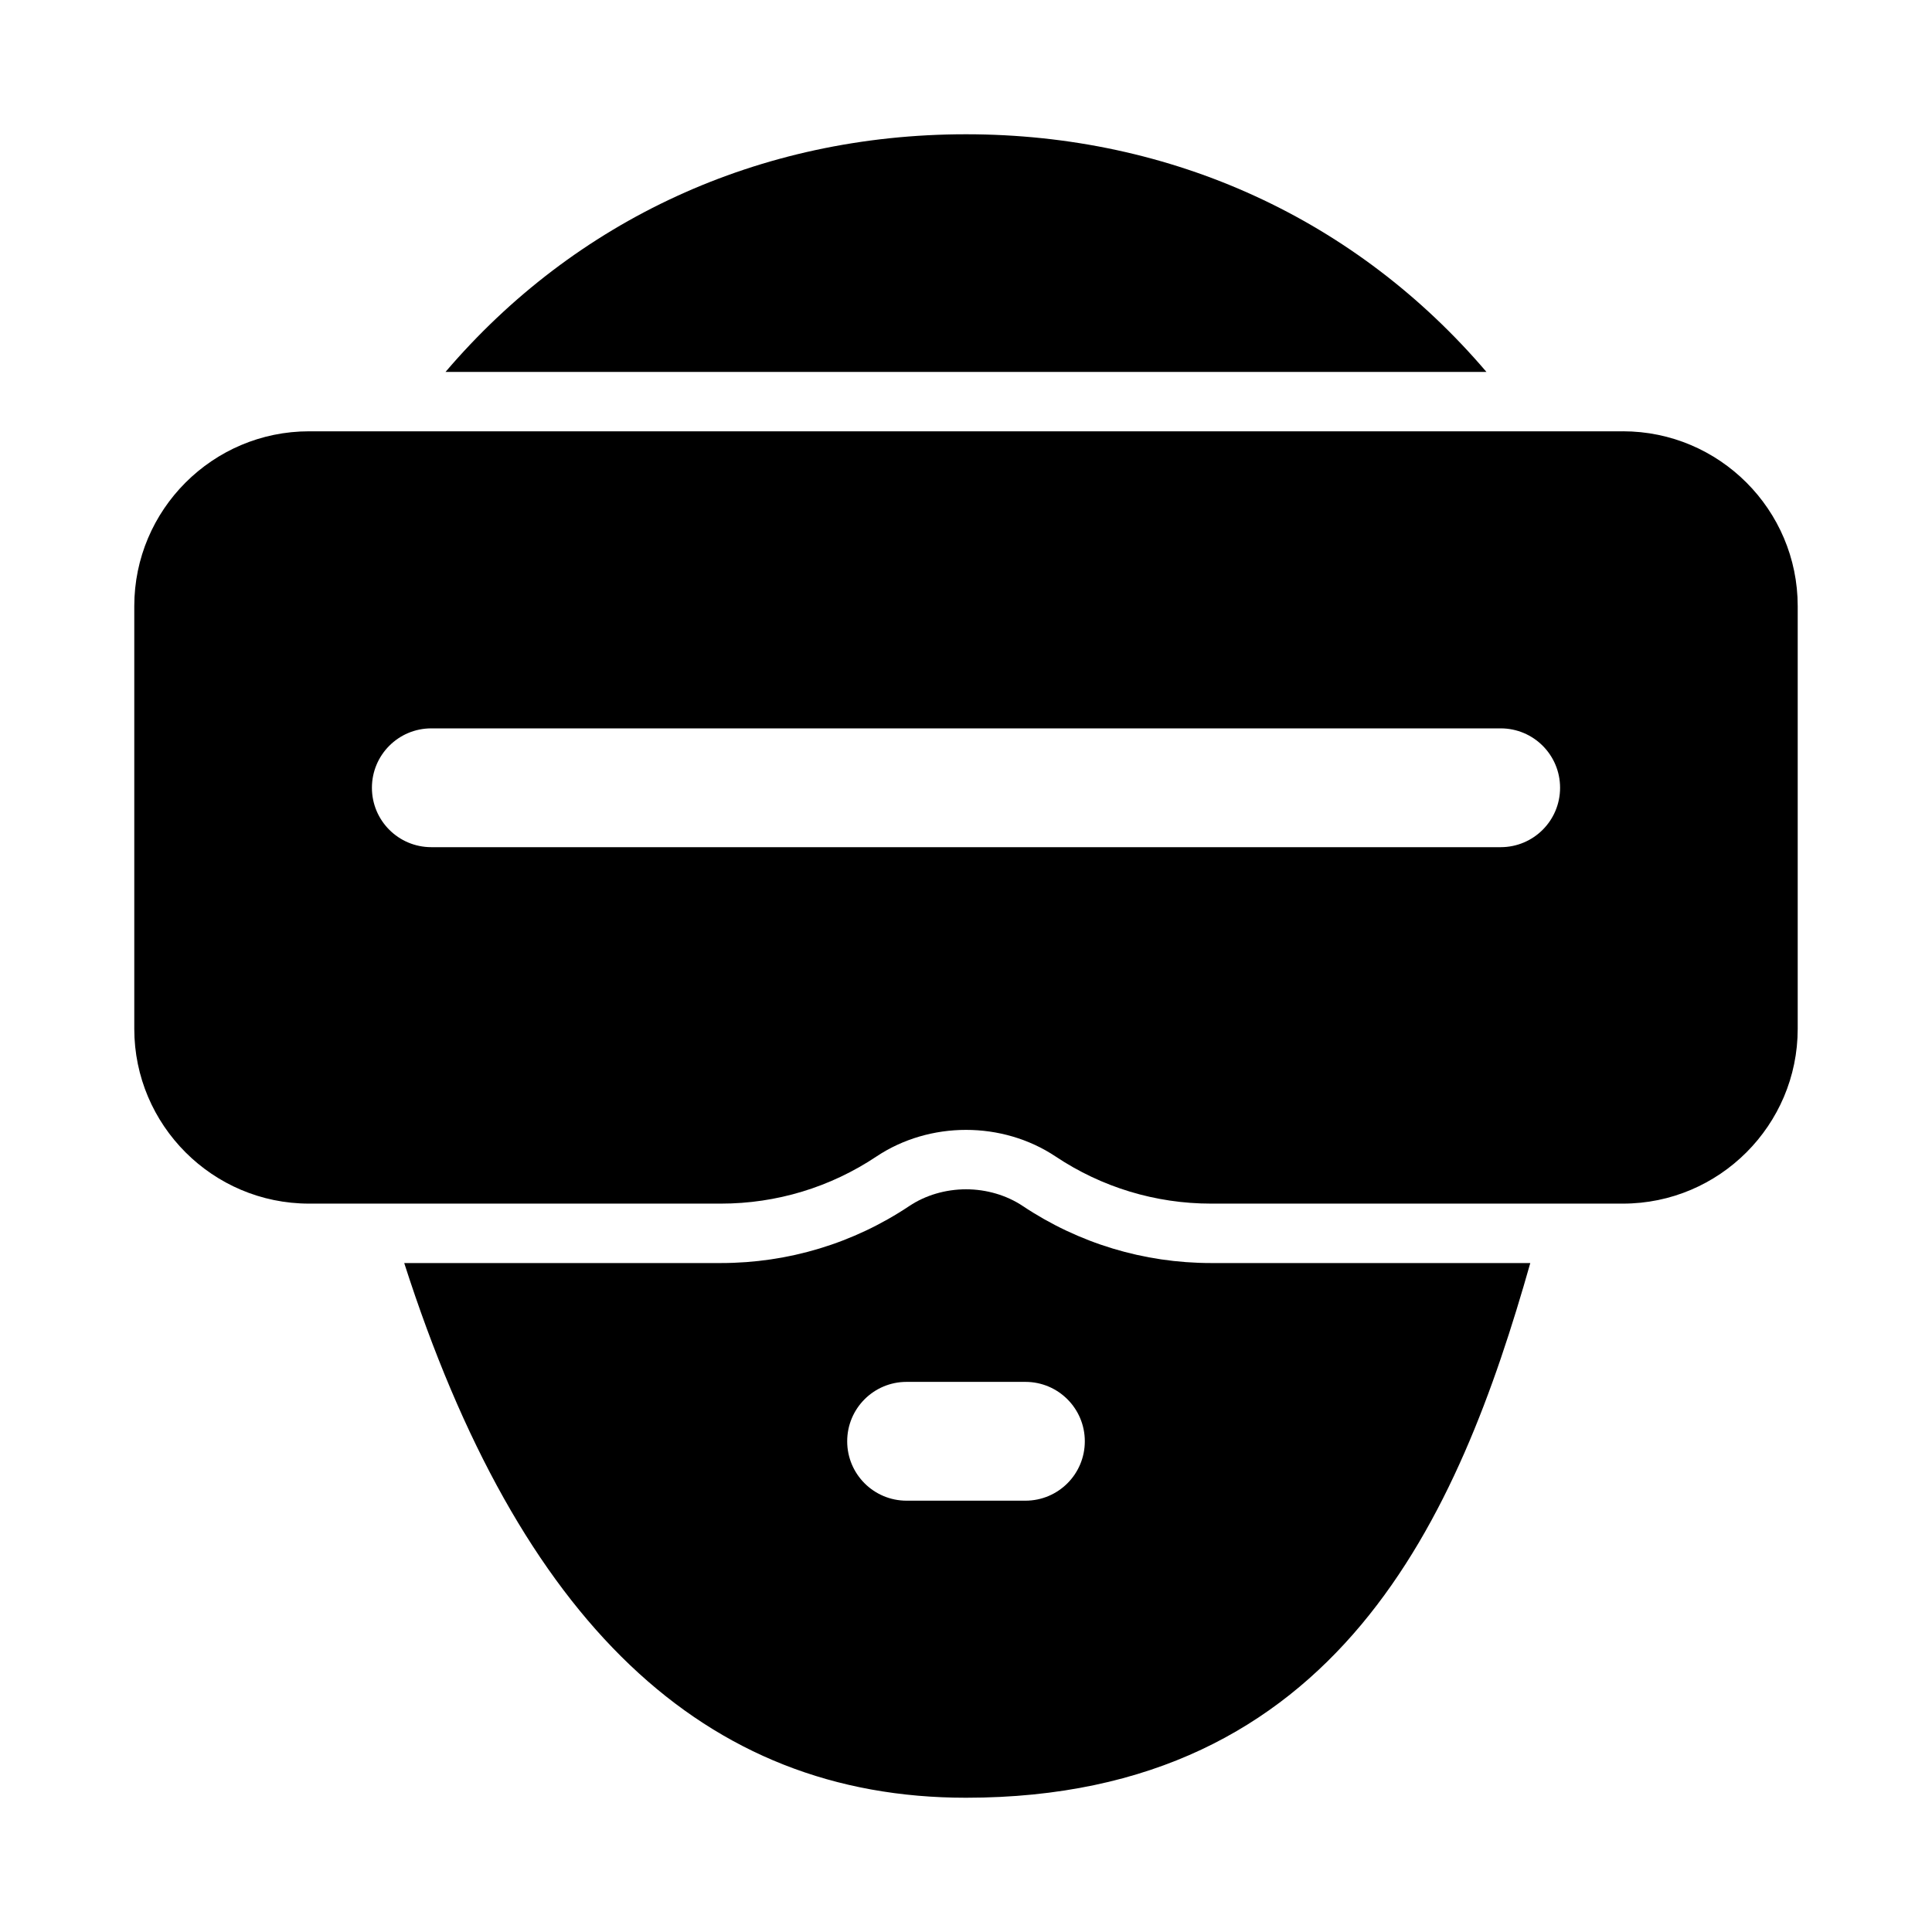 <?xml version="1.0" encoding="UTF-8"?>
<!-- Uploaded to: ICON Repo, www.svgrepo.com, Generator: ICON Repo Mixer Tools -->
<svg fill="#000000" width="800px" height="800px" version="1.1" viewBox="144 144 512 512" xmlns="http://www.w3.org/2000/svg">
 <g>
  <path d="m537.92 242.56c-34.281-40.219-83.086-62.977-137.92-62.977-54.832 0-103.64 22.758-137.93 62.977z"/>
  <path d="m574.09 258.3h-348.18c-25.539 0-46.324 20.789-46.324 46.328v112.02c0 25.535 20.785 46.324 46.324 46.324h109.13c14.73 0 28.996-4.32 41.223-12.484 14.113-9.41 33.379-9.41 47.492 0 12.238 8.164 26.488 12.484 41.203 12.484h109.13c25.539 0 46.324-20.789 46.324-46.328v-112.02c0-25.539-20.785-46.328-46.324-46.328zm-32.395 110.21h-283.39c-8.703 0-15.742-7.043-15.742-15.742 0-8.703 7.043-15.742 15.742-15.742h283.39c8.703 0 15.742 7.043 15.742 15.742s-7.039 15.742-15.742 15.742z"/>
  <path d="m464.96 478.72c-17.836 0-35.102-5.227-49.938-15.129-4.273-2.844-9.594-4.414-15.004-4.414-5.426 0-10.746 1.566-15.02 4.414-14.809 9.902-32.09 15.129-49.957 15.129h-83.918c30.547 95.168 79.375 141.7 148.86 141.7 98.859 0 130.67-75.066 149.56-141.7zm-49.215 62.977h-31.488c-8.703 0-15.742-7.043-15.742-15.742 0-8.703 7.043-15.742 15.742-15.742h31.488c8.703 0 15.742 7.043 15.742 15.742 0.004 8.699-7.039 15.742-15.742 15.742z"/>
 </g>
</svg>